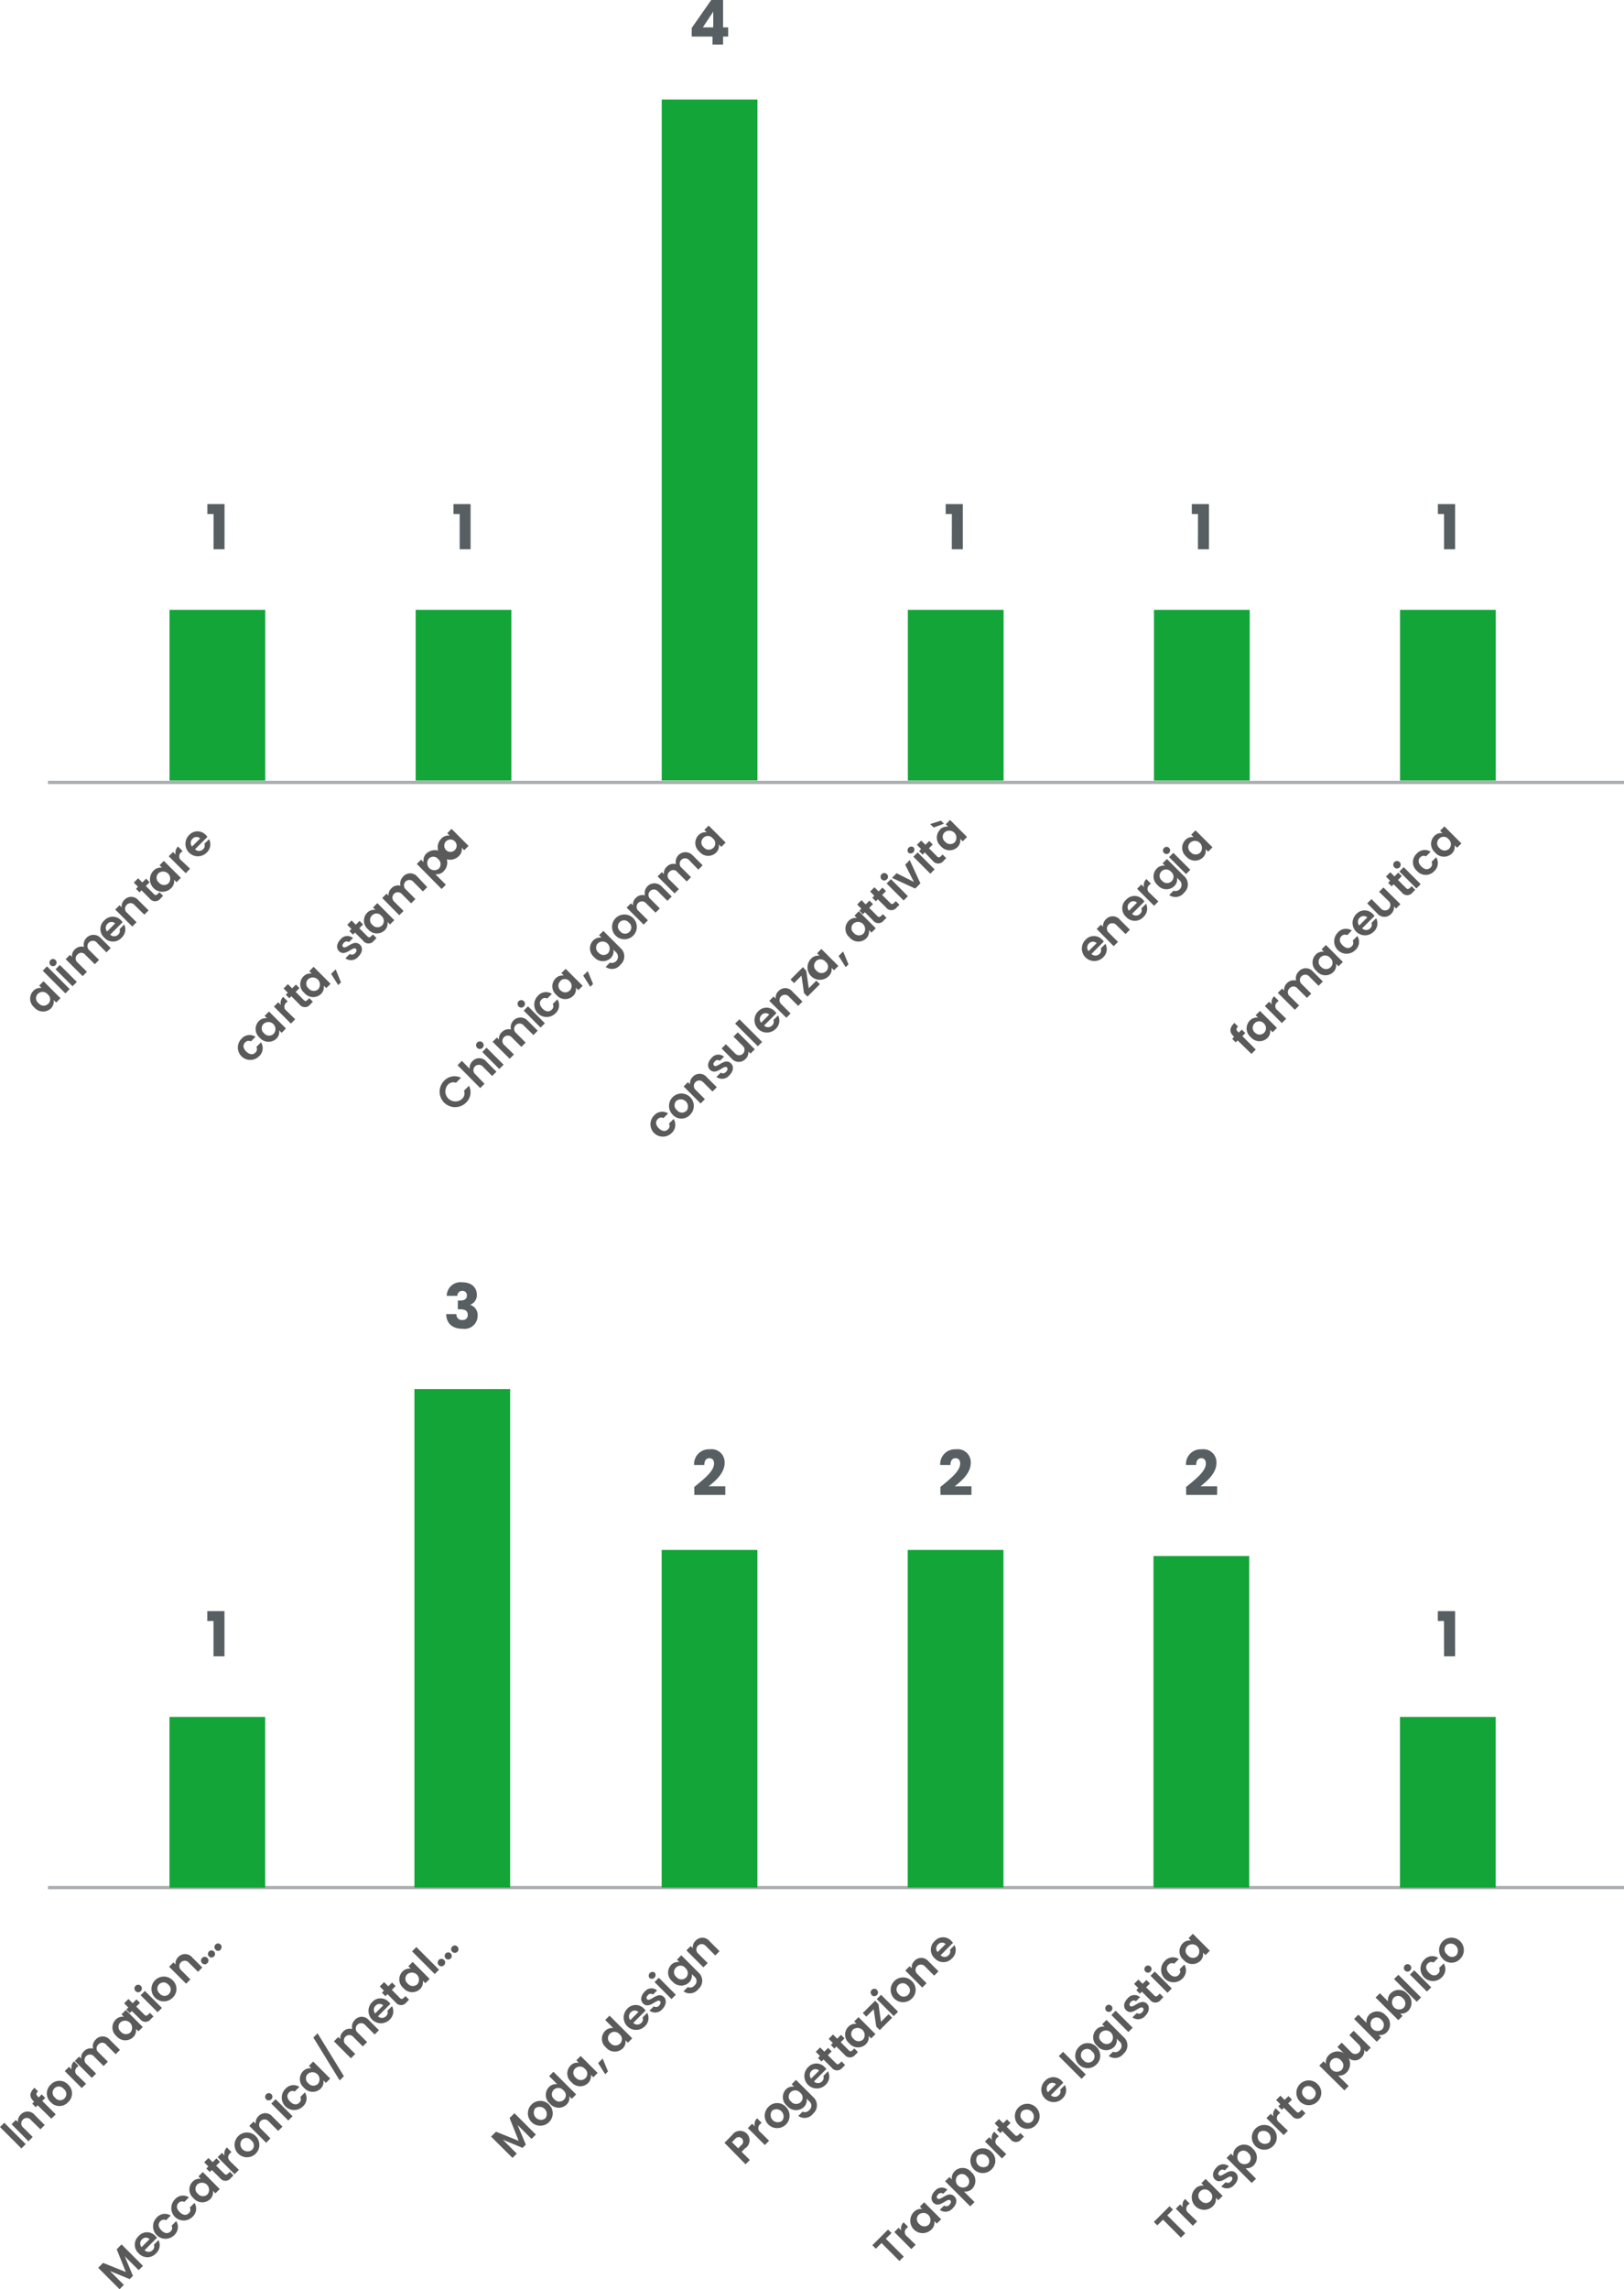 <svg xmlns="http://www.w3.org/2000/svg" viewBox="0 0 262.28 369.64"><defs><style>.cls-1{fill:#5a5a5a;}.cls-2{fill:#575f62;}.cls-3{fill:none;stroke:#575f62;stroke-miterlimit:10;stroke-width:0.52px;opacity:0.5;}.cls-4{fill:#13a538;}</style></defs><g id="Livello_2" data-name="Livello 2"><g id="Icons"><path class="cls-1" d="M5.38,160a1.52,1.52,0,0,1,1.34-.47l-.39-.39.7-.7,2.74,2.74-.7.7-.4-.4a1.56,1.56,0,0,1-.46,1.36,1.85,1.85,0,0,1-2.68-.18A1.81,1.81,0,0,1,5.38,160Zm.78.43A1,1,0,0,0,6.24,162a1.05,1.05,0,0,0,1.54.09,1,1,0,0,0-.08-1.53A1.05,1.05,0,0,0,6.16,160.44Z"/><path class="cls-1" d="M6.9,156.74l.69-.7,3.66,3.67-.69.69Z"/><path class="cls-1" d="M8.16,155.85a.6.6,0,0,1,0-.84.58.58,0,1,1,0,.84Zm.81.66.69-.7,2.75,2.75-.7.69Z"/><path class="cls-1" d="M15.68,152.25a.87.87,0,1,0-1.22,1.22L16,155l-.69.69-1.52-1.51a.82.82,0,0,0-1.27-.06.84.84,0,0,0,0,1.29l1.52,1.51-.69.7-2.75-2.75.7-.69.33.33a1.4,1.4,0,0,1,.43-1.18,1.52,1.52,0,0,1,1.5-.44,1.58,1.58,0,0,1,2.71-1.42l1.61,1.61-.69.7Z"/><path class="cls-1" d="M19.64,151.41a1.87,1.87,0,0,1-2.79,0,1.85,1.85,0,0,1,0-2.79,1.83,1.83,0,0,1,2.71,0,3.36,3.36,0,0,1,.24.29l-2,2a.9.9,0,0,0,1.29,0,.8.8,0,0,0,.22-.88l.75-.75A1.81,1.81,0,0,1,19.64,151.41Zm-2.34-1,1.3-1.31a.86.86,0,0,0-1.24.07A.89.89,0,0,0,17.3,150.41Z"/><path class="cls-1" d="M21.76,146.17a.84.84,0,0,0-1.29-.07.85.85,0,0,0,.06,1.3l1.52,1.51-.69.7-2.75-2.75.7-.69.34.34a1.43,1.43,0,0,1,.44-1.21,1.49,1.49,0,0,1,2.27.08L24,147l-.69.69Z"/><path class="cls-1" d="M22.85,143.76l-.32.33-.57-.57.33-.33-.68-.68.7-.7.67.68.62-.61.57.57-.62.61,1.33,1.33c.18.18.34.19.56,0l.32-.32.58.58-.43.44a1.08,1.08,0,0,1-1.73,0Z"/><path class="cls-1" d="M24.81,140.57a1.57,1.57,0,0,1,1.35-.47l-.39-.39.69-.7,2.75,2.74-.7.7-.4-.4a1.54,1.54,0,0,1-.47,1.36,2,2,0,0,1-2.83-2.84Zm.79.43a1,1,0,0,0,.08,1.52,1.06,1.06,0,0,0,1.54.1A1.15,1.15,0,0,0,25.6,141Z"/><path class="cls-1" d="M30.69,140.27,30,141l-2.75-2.74.7-.69.42.42a1.36,1.36,0,0,1,.38-1.3l.73.72-.18.19a.81.81,0,0,0,0,1.35Z"/><path class="cls-1" d="M33.37,137.68a2,2,0,0,1-2.83-2.84,1.82,1.82,0,0,1,2.71,0,2.37,2.37,0,0,1,.25.29l-2,2a.92.92,0,0,0,1.3,0,.8.8,0,0,0,.21-.88l.75-.75A1.8,1.8,0,0,1,33.37,137.68Zm-2.34-1,1.3-1.3a.87.87,0,0,0-1.24.06A.91.91,0,0,0,31,136.67Z"/><path class="cls-1" d="M39,167.73a1.73,1.73,0,0,1,2.26-.32l-.74.75a.76.76,0,0,0-.94.17c-.38.38-.35.93.19,1.46s1.08.57,1.46.18a.73.73,0,0,0,.18-.92l.74-.75a1.75,1.75,0,0,1-.32,2.26A2,2,0,0,1,39,167.73Z"/><path class="cls-1" d="M41.79,164.89a1.52,1.52,0,0,1,1.34-.47l-.39-.39.7-.7,2.74,2.74-.69.7-.41-.4a1.51,1.51,0,0,1-.46,1.36,1.85,1.85,0,0,1-2.68-.18A1.82,1.82,0,0,1,41.79,164.89Zm.79.43a1,1,0,0,0,.07,1.52,1.05,1.05,0,0,0,1.54.09,1.14,1.14,0,0,0-1.61-1.61Z"/><path class="cls-1" d="M47.67,164.58l-.69.7-2.74-2.75.69-.69.43.43a1.34,1.34,0,0,1,.37-1.31l.73.73-.18.18a.82.82,0,0,0,0,1.35Z"/><path class="cls-1" d="M47.05,160.86l-.33.33-.57-.57.33-.33-.68-.68.7-.7.68.68.61-.61.57.57-.61.61,1.32,1.33c.19.18.34.19.56,0l.32-.32.58.58-.43.44a1.08,1.08,0,0,1-1.73,0Z"/><path class="cls-1" d="M49,157.67a1.55,1.55,0,0,1,1.34-.47l-.39-.39.7-.7,2.74,2.75-.7.69-.4-.4a1.53,1.53,0,0,1-.46,1.36,1.85,1.85,0,0,1-2.68-.18A1.81,1.81,0,0,1,49,157.67Zm.78.43a1,1,0,0,0,.08,1.52,1.06,1.06,0,0,0,1.54.1,1.15,1.15,0,0,0-1.62-1.62Z"/><path class="cls-1" d="M53.48,157.25l.73-.73.86,2.09-.45.45Z"/><path class="cls-1" d="M57.89,154.45a1.53,1.53,0,0,1-2.11.29l.7-.7a.64.64,0,0,0,.86-.13c.28-.27.3-.54.14-.7-.49-.49-1.73,1.37-2.73.37-.46-.46-.42-1.23.26-1.91a1.39,1.39,0,0,1,2-.2l-.66.66a.59.59,0,0,0-.82.11c-.26.26-.29.49-.13.65.5.5,1.71-1.33,2.74-.34C58.62,153,58.56,153.78,57.89,154.45Z"/><path class="cls-1" d="M57.33,150.58l-.33.33-.57-.57.33-.33-.68-.68.7-.7.68.68.61-.61.57.57-.61.61,1.32,1.33c.19.18.34.19.56,0l.32-.32.58.58-.43.44a1.08,1.08,0,0,1-1.73,0Z"/><path class="cls-1" d="M59.29,147.39a1.55,1.55,0,0,1,1.34-.47l-.39-.39.7-.7,2.74,2.75-.7.69-.4-.4a1.53,1.53,0,0,1-.46,1.36,1.85,1.85,0,0,1-2.68-.18A1.81,1.81,0,0,1,59.29,147.39Zm.79.43a1,1,0,0,0,.07,1.52,1.06,1.06,0,0,0,1.54.1,1.05,1.05,0,0,0-.08-1.54A1,1,0,0,0,60.08,147.82Z"/><path class="cls-1" d="M66.8,142.43a.87.87,0,1,0-1.22,1.22l1.51,1.52-.69.69-1.52-1.52a.87.87,0,1,0-1.23,1.23l1.52,1.52-.69.69L61.73,145l.7-.7.33.33a1.38,1.38,0,0,1,.43-1.17,1.46,1.46,0,0,1,1.49-.44,1.56,1.56,0,0,1,.42-1.47,1.51,1.51,0,0,1,2.3,0L69,143.25l-.7.69Z"/><path class="cls-1" d="M68.82,137.86a2,2,0,0,1,2.83,2.83,1.57,1.57,0,0,1-1.34.47l1.7,1.7-.69.69-4-4.05.69-.69.4.4A1.56,1.56,0,0,1,68.82,137.86Zm.43.79a1.15,1.15,0,0,0,1.61,1.62,1.06,1.06,0,0,0-.09-1.55A1,1,0,0,0,69.25,138.65Z"/><path class="cls-1" d="M71.28,135.4a1.55,1.55,0,0,1,1.34-.47l-.39-.39.7-.7,2.74,2.75-.7.7-.4-.41a1.53,1.53,0,0,1-.47,1.36,2,2,0,0,1-2.82-2.84Zm.78.43a1,1,0,0,0,.08,1.52,1,1,0,1,0-.08-1.52Z"/><path class="cls-1" d="M71.7,174.54a2.32,2.32,0,0,1,2.75-.51l-.8.8a1.22,1.22,0,0,0-1.33.34,1.62,1.62,0,0,0,2.29,2.28,1.21,1.21,0,0,0,.33-1.33l.8-.8a2.31,2.31,0,0,1-.5,2.75,2.5,2.5,0,0,1-3.54-3.53Z"/><path class="cls-1" d="M73.9,172l.69-.7,1.26,1.27a1.54,1.54,0,0,1,.47-1.24,1.49,1.49,0,0,1,2.25.11l1.61,1.61-.7.69L78,172.25a.87.87,0,1,0-1.23,1.22L78.25,175l-.69.69Z"/><path class="cls-1" d="M77.08,169.21a.61.61,0,1,1,.84,0A.6.6,0,0,1,77.08,169.21Zm.81.66.69-.7,2.75,2.75-.7.69Z"/><path class="cls-1" d="M84.6,165.61a.87.87,0,1,0-1.22,1.22l1.51,1.52-.69.69-1.52-1.51a.87.87,0,1,0-1.22,1.23L83,170.27l-.69.69-2.75-2.74.7-.69.33.33a1.38,1.38,0,0,1,.44-1.18,1.5,1.5,0,0,1,1.49-.44,1.58,1.58,0,0,1,2.71-1.42l1.61,1.61-.69.7Z"/><path class="cls-1" d="M83.77,162.52a.6.6,0,1,1,.83,0A.57.57,0,0,1,83.77,162.52Zm.81.66.69-.69L88,165.23l-.7.69Z"/><path class="cls-1" d="M86.87,160.8a1.73,1.73,0,0,1,2.26-.32l-.75.75a.75.75,0,0,0-.93.17c-.39.38-.35.93.18,1.47s1.08.56,1.47.17a.72.72,0,0,0,.17-.92l.75-.75a1.76,1.76,0,0,1-.32,2.26,2,2,0,0,1-2.83-2.83Z"/><path class="cls-1" d="M89.71,158a1.53,1.53,0,0,1,1.34-.48l-.39-.39.7-.69,2.74,2.74-.69.7-.41-.4a1.48,1.48,0,0,1-.46,1.35,1.84,1.84,0,0,1-2.68-.18A1.81,1.81,0,0,1,89.71,158Zm.79.43a1,1,0,0,0,.07,1.52A1,1,0,1,0,92,158.46,1,1,0,0,0,90.5,158.39Z"/><path class="cls-1" d="M94.19,157.53l.73-.73.86,2.09-.45.45Z"/><path class="cls-1" d="M95.79,151.87a1.56,1.56,0,0,1,1.35-.47l-.39-.39.69-.7,2.77,2.77a1.77,1.77,0,0,1,0,2.68,1.72,1.72,0,0,1-2.39.37l.68-.69a1,1,0,0,0,1-1.67l-.43-.42a1.53,1.53,0,0,1-.45,1.36,1.85,1.85,0,0,1-2.68-.18A1.82,1.82,0,0,1,95.79,151.87Zm.79.43a1,1,0,0,0,.08,1.52,1.06,1.06,0,0,0,1.54.1,1.15,1.15,0,0,0-1.62-1.62Z"/><path class="cls-1" d="M102.25,151.09a2,2,0,1,1,0-2.85A2,2,0,0,1,102.25,151.09Zm-.61-.61a1,1,0,0,0-.09-1.53,1,1,0,1,0-1.41,1.41A1,1,0,0,0,101.64,150.48Z"/><path class="cls-1" d="M106.27,143.94a.87.87,0,1,0-1.22,1.23l1.51,1.51-.69.69-1.52-1.51a.87.87,0,1,0-1.22,1.23l1.51,1.51-.69.69-2.75-2.74.7-.69.33.33a1.38,1.38,0,0,1,.44-1.18,1.5,1.5,0,0,1,1.49-.44,1.58,1.58,0,0,1,2.71-1.42l1.61,1.61-.69.7Z"/><path class="cls-1" d="M111.31,138.9a.87.87,0,1,0-1.22,1.23l1.51,1.51-.69.69-1.52-1.51a.82.82,0,0,0-1.27-.06.84.84,0,0,0,0,1.29l1.52,1.51-.69.7-2.75-2.75.7-.69.33.33a1.4,1.4,0,0,1,.43-1.18,1.52,1.52,0,0,1,1.5-.44,1.58,1.58,0,0,1,2.71-1.41l1.61,1.6-.7.7Z"/><path class="cls-1" d="M112.8,134.87a1.53,1.53,0,0,1,1.34-.48l-.39-.39.7-.69,2.74,2.74-.69.7-.4-.4a1.52,1.52,0,0,1-.47,1.35,1.83,1.83,0,0,1-2.67-.18A1.8,1.8,0,0,1,112.8,134.87Zm.79.43a1,1,0,0,0,.07,1.52,1.06,1.06,0,0,0,1.54.09,1,1,0,0,0-.08-1.53A1,1,0,0,0,113.59,135.3Z"/><path class="cls-1" d="M105.64,180.11a1.74,1.74,0,0,1,2.26-.32l-.75.75a.76.76,0,0,0-.93.17c-.39.39-.35.94.18,1.47s1.08.56,1.47.18a.73.73,0,0,0,.17-.93l.75-.75a1.78,1.78,0,0,1-.32,2.27,2,2,0,0,1-2.83-2.84Z"/><path class="cls-1" d="M111.45,180a1.89,1.89,0,0,1-2.8,0,2,2,0,1,1,2.8,0Zm-.6-.6a1.16,1.16,0,0,0-1.62-1.64,1,1,0,0,0,.12,1.51A1,1,0,0,0,110.85,179.36Z"/><path class="cls-1" d="M113.56,174.74a.87.87,0,1,0-1.23,1.23l1.51,1.51-.69.7-2.74-2.75.69-.69.34.34a1.47,1.47,0,0,1,.45-1.21,1.49,1.49,0,0,1,2.27.08l1.61,1.61-.7.69Z"/><path class="cls-1" d="M117.81,173.61a1.52,1.52,0,0,1-2.11.28l.7-.69a.65.65,0,0,0,.86-.13c.27-.28.3-.55.14-.71-.49-.49-1.73,1.38-2.74.37-.45-.45-.41-1.23.27-1.91a1.39,1.39,0,0,1,2-.19l-.67.66a.57.57,0,0,0-.81.1c-.26.26-.29.5-.13.66.5.5,1.71-1.34,2.73-.35C118.53,172.17,118.48,172.94,117.81,173.61Z"/><path class="cls-1" d="M121.9,169.43l-.7.7-.35-.35a1.43,1.43,0,0,1-.43,1.2,1.5,1.5,0,0,1-2.27-.07l-1.61-1.61.69-.69,1.51,1.51a.87.87,0,1,0,1.23-1.23l-1.51-1.51.7-.69Z"/><path class="cls-1" d="M118.72,165.28l.7-.7,3.66,3.67-.69.69Z"/><path class="cls-1" d="M125.27,166.14a2,2,0,0,1-2.83-2.83,1.82,1.82,0,0,1,2.71,0,2.26,2.26,0,0,1,.25.28l-2,2a.9.9,0,0,0,1.29,0,.78.78,0,0,0,.22-.88l.75-.75A1.8,1.8,0,0,1,125.27,166.14Zm-2.34-1,1.3-1.31a.86.86,0,0,0-1.24.07A.91.91,0,0,0,122.93,165.14Z"/><path class="cls-1" d="M127.39,160.9a.87.87,0,1,0-1.23,1.23l1.52,1.52-.69.69-2.75-2.74.7-.69.34.34a1.43,1.43,0,0,1,.44-1.21,1.49,1.49,0,0,1,2.27.08l1.61,1.61-.69.69Z"/><path class="cls-1" d="M130.21,156.75l.41,2.82,1.22-1.22.57.57-2,2-.56-.56-.41-2.82-1.2,1.2-.57-.57,2-2Z"/><path class="cls-1" d="M131,154.79a1.53,1.53,0,0,1,1.35-.47l-.39-.39.69-.7,2.75,2.74-.7.7-.4-.4a1.52,1.52,0,0,1-.47,1.35,2,2,0,0,1-2.83-2.83Zm.79.43a1,1,0,0,0,.08,1.52,1.06,1.06,0,0,0,1.54.09,1,1,0,0,0-.08-1.53A1.05,1.05,0,0,0,131.75,155.22Z"/><path class="cls-1" d="M135.44,154.36l.73-.73.86,2.09-.45.45Z"/><path class="cls-1" d="M137.05,148.7a1.55,1.55,0,0,1,1.34-.47l-.39-.39.7-.7,2.74,2.75-.7.7-.4-.41a1.55,1.55,0,0,1-.46,1.36,1.84,1.84,0,0,1-2.68-.18A1.81,1.81,0,0,1,137.05,148.7Zm.78.43a1,1,0,0,0,.08,1.53,1.07,1.07,0,0,0,1.54.09,1.15,1.15,0,0,0-1.62-1.62Z"/><path class="cls-1" d="M139.68,147.3l-.33.33-.57-.57.33-.33-.68-.68.7-.7.68.68.61-.61.57.57-.61.61,1.33,1.33c.18.18.33.19.55,0l.32-.32.59.58-.44.44a1.08,1.08,0,0,1-1.73,0Z"/><path class="cls-1" d="M141.77,145.21l-.32.32-.57-.57.32-.32-.67-.68.69-.7.68.68.62-.62.57.57-.62.62,1.33,1.32c.18.19.34.19.55,0l.33-.32.58.59-.44.43a1.07,1.07,0,0,1-1.72,0Z"/><path class="cls-1" d="M142.39,142a.6.6,0,0,1,.85-.85.58.58,0,0,1,0,.83A.59.59,0,0,1,142.39,142Zm.8.66.7-.7,2.74,2.75-.69.69Z"/><path class="cls-1" d="M144.8,141l2.8,1.41-1.41-2.79.73-.74,1.73,3.76-.84.84-3.75-1.73Z"/><path class="cls-1" d="M146.7,137.68a.61.61,0,0,1,.85-.86.61.61,0,0,1-.85.86Zm.81.65.69-.69,2.74,2.74-.69.7Z"/><path class="cls-1" d="M149.34,137.64,149,138l-.57-.57.33-.33-.68-.68.7-.69.68.68.61-.62.57.57-.61.61,1.32,1.33c.19.18.34.19.56,0l.32-.32.58.58-.43.44a1.08,1.08,0,0,1-1.73,0Z"/><path class="cls-1" d="M150.23,133.06l1.73-.55.49.49-1.66.62Zm1.56.9a1.55,1.55,0,0,1,1.34-.47l-.39-.39.7-.7,2.74,2.75-.7.7-.4-.41a1.55,1.55,0,0,1-.46,1.36,1.84,1.84,0,0,1-2.68-.18A1.81,1.81,0,0,1,151.79,134Zm.78.43a1,1,0,0,0,.08,1.53,1.07,1.07,0,0,0,1.54.09,1.15,1.15,0,0,0-1.62-1.62Z"/><path class="cls-1" d="M178.15,154.59a2,2,0,0,1-2.84-2.84,1.82,1.82,0,0,1,2.71,0,2.18,2.18,0,0,1,.25.28l-2,2a.92.92,0,0,0,1.3,0,.81.81,0,0,0,.21-.89l.75-.74A1.81,1.81,0,0,1,178.15,154.59Zm-2.35-1,1.31-1.3a.88.88,0,0,0-1.25.06A.91.91,0,0,0,175.8,153.58Z"/><path class="cls-1" d="M180.27,149.34a.87.87,0,1,0-1.23,1.23l1.52,1.52-.7.69L177.12,150l.69-.7.34.34a1.46,1.46,0,0,1,.45-1.2,1.5,1.5,0,0,1,2.27.07l1.61,1.61-.7.7Z"/><path class="cls-1" d="M184.67,148.06a1.87,1.87,0,0,1-2.79,0,1.85,1.85,0,0,1,0-2.79,1.83,1.83,0,0,1,2.71,0,3.36,3.36,0,0,1,.24.29l-2,2a.9.9,0,0,0,1.29,0,.8.8,0,0,0,.22-.88l.75-.75A1.81,1.81,0,0,1,184.67,148.06Zm-2.34-1,1.3-1.31a.86.86,0,0,0-1.24.07A.9.9,0,0,0,182.33,147.06Z"/><path class="cls-1" d="M187.08,145.56l-.69.7-2.75-2.75.7-.69.42.43a1.35,1.35,0,0,1,.38-1.31l.73.73-.19.18a.82.82,0,0,0,0,1.35Z"/><path class="cls-1" d="M186.81,140.26a1.5,1.5,0,0,1,1.34-.47l-.39-.39.7-.7,2.76,2.76a1.77,1.77,0,0,1,0,2.69,1.73,1.73,0,0,1-2.39.37l.69-.69a1,1,0,0,0,1-1.67l-.43-.42a1.5,1.5,0,0,1-.45,1.35,1.84,1.84,0,0,1-2.68-.17A1.81,1.81,0,0,1,186.81,140.26Zm.78.43a1,1,0,0,0,.08,1.52,1.05,1.05,0,0,0,1.54.09,1,1,0,0,0-.08-1.53A1.05,1.05,0,0,0,187.59,140.69Z"/><path class="cls-1" d="M188,137.74a.57.57,0,0,1,0-.83.57.57,0,1,1,.81.81A.57.57,0,0,1,188,137.74Zm.81.66.69-.69,2.74,2.74-.69.69Z"/><path class="cls-1" d="M191.43,135.64a1.52,1.52,0,0,1,1.34-.47l-.39-.4.7-.69,2.74,2.74-.7.7-.4-.4a1.51,1.51,0,0,1-.46,1.35,1.85,1.85,0,0,1-2.68-.17A1.82,1.82,0,0,1,191.43,135.64Zm.79.43a1,1,0,0,0,.07,1.52,1.06,1.06,0,0,0,1.54.09,1.14,1.14,0,0,0-1.61-1.61Z"/><path class="cls-1" d="M199.88,168l-.31.31-.57-.57.31-.31-.13-.14c-.68-.67-.61-1.37.18-2.12l.59.59c-.35.32-.35.55,0,.85l.12.12.48-.48.57.57-.48.48,2.17,2.17-.7.7Z"/><path class="cls-1" d="M201.84,164.8a1.53,1.53,0,0,1,1.34-.48l-.39-.39.7-.69,2.74,2.74-.7.7-.4-.4a1.51,1.51,0,0,1-.46,1.35,1.85,1.85,0,0,1-2.68-.17A1.82,1.82,0,0,1,201.84,164.8Zm.79.43a1,1,0,0,0,.07,1.52,1,1,0,1,0,1.46-1.45A1,1,0,0,0,202.63,165.23Z"/><path class="cls-1" d="M207.72,164.5l-.7.69-2.74-2.74.69-.7.43.43a1.34,1.34,0,0,1,.37-1.31l.73.73-.18.18a.82.82,0,0,0,0,1.35Z"/><path class="cls-1" d="M211.48,157.7a.87.87,0,1,0-1.23,1.22l1.52,1.52-.69.69-1.52-1.51a.82.82,0,0,0-1.27-.06.84.84,0,0,0,0,1.29l1.52,1.51-.69.69-2.75-2.74.7-.69.33.33a1.4,1.4,0,0,1,.43-1.18,1.51,1.51,0,0,1,1.49-.44,1.54,1.54,0,0,1,.42-1.46,1.52,1.52,0,0,1,2.3,0l1.61,1.61-.7.7Z"/><path class="cls-1" d="M212.49,154.15a1.52,1.52,0,0,1,1.34-.47l-.39-.39.7-.7,2.74,2.74-.7.7-.4-.4a1.54,1.54,0,0,1-.47,1.36,1.84,1.84,0,0,1-2.67-.18A1.81,1.81,0,0,1,212.49,154.15Zm.78.43a1,1,0,0,0,.08,1.52,1.06,1.06,0,0,0,1.54.09,1,1,0,0,0-.08-1.53A1.05,1.05,0,0,0,213.27,154.58Z"/><path class="cls-1" d="M216.06,150.58a1.73,1.73,0,0,1,2.26-.33l-.74.75a.78.78,0,0,0-.94.17c-.38.39-.35.94.19,1.47s1.08.57,1.46.18a.75.75,0,0,0,.18-.93l.74-.75a1.77,1.77,0,0,1-.32,2.27,2,2,0,0,1-2.83-2.83Z"/><path class="cls-1" d="M221.86,150.44a2,2,0,0,1-2.83-2.83,1.81,1.81,0,0,1,2.71,0,2.37,2.37,0,0,1,.25.29l-2,2a.9.9,0,0,0,1.29,0,.8.8,0,0,0,.22-.88l.75-.75A1.8,1.8,0,0,1,221.86,150.44Zm-2.34-1,1.3-1.3a.87.87,0,0,0-1.24.06A.91.91,0,0,0,219.52,149.43Z"/><path class="cls-1" d="M226.17,146l-.7.7-.35-.35a1.43,1.43,0,0,1-.43,1.2,1.49,1.49,0,0,1-2.27-.07l-1.61-1.61.69-.69,1.51,1.51a.87.87,0,1,0,1.23-1.22L222.73,144l.7-.7Z"/><path class="cls-1" d="M225.08,142.79l-.33.32-.57-.57.33-.32-.68-.68.7-.7.68.68.61-.62.57.57-.61.62,1.32,1.32c.19.19.34.19.56,0l.32-.32.58.59-.43.43a1.08,1.08,0,0,1-1.73,0Z"/><path class="cls-1" d="M225.2,140.06a.6.6,0,1,1,.83,0A.58.58,0,0,1,225.2,140.06Zm.81.66.69-.7,2.74,2.75-.69.69Z"/><path class="cls-1" d="M228.79,137.85a1.73,1.73,0,0,1,2.26-.32l-.75.75a.76.76,0,0,0-.93.16c-.39.39-.35.94.18,1.47s1.08.57,1.47.18a.72.72,0,0,0,.17-.92l.75-.75a1.76,1.76,0,0,1-.32,2.26,1.87,1.87,0,0,1-2.78-.06A1.85,1.85,0,0,1,228.79,137.85Z"/><path class="cls-1" d="M231.63,135a1.55,1.55,0,0,1,1.34-.47l-.39-.39.7-.7,2.74,2.75-.69.69-.41-.4a1.5,1.5,0,0,1-.46,1.36,1.85,1.85,0,0,1-2.68-.18A1.82,1.82,0,0,1,231.63,135Zm.79.43a1,1,0,0,0,.07,1.52,1.06,1.06,0,0,0,1.54.1,1.05,1.05,0,0,0-.08-1.54A1,1,0,0,0,232.42,135.43Z"/><path class="cls-1" d="M0,343.45l.69-.69,3.46,3.45-.69.7Z"/><path class="cls-1" d="M5,342.32a.84.84,0,0,0-1.29-.07.84.84,0,0,0,.06,1.3l1.51,1.51-.69.69L1.87,343l.69-.69.34.34a1.47,1.47,0,0,1,.45-1.21,1.49,1.49,0,0,1,2.27.08l1.6,1.61-.69.69Z"/><path class="cls-1" d="M6.08,339.94l-.31.31-.57-.57.31-.31-.14-.14c-.67-.67-.6-1.37.19-2.12l.58.58c-.34.33-.35.55,0,.86l.11.12.48-.49.57.57-.48.48L9,341.41l-.71.7Z"/><path class="cls-1" d="M11,339.44a1.9,1.9,0,0,1-2.81,0,1.92,1.92,0,0,1,0-2.83,1.91,1.91,0,0,1,2.82,0A1.92,1.92,0,0,1,11,339.44Zm-.6-.6a1,1,0,0,0-.1-1.53,1,1,0,0,0-1.52-.1,1,1,0,0,0,.12,1.5A1,1,0,0,0,10.41,338.84Z"/><path class="cls-1" d="M13.9,336.47l-.7.69-2.74-2.74.69-.69.43.42a1.35,1.35,0,0,1,.37-1.31l.73.73-.18.18a.82.82,0,0,0,0,1.35Z"/><path class="cls-1" d="M17.17,330.17a.82.82,0,0,0-1.27-.06.83.83,0,0,0,0,1.28l1.52,1.51-.69.7-1.52-1.52A.87.87,0,1,0,14,333.31l1.52,1.52-.69.69-2.75-2.74.7-.7.33.33a1.38,1.38,0,0,1,.43-1.17,1.49,1.49,0,0,1,1.49-.45,1.54,1.54,0,0,1,.42-1.46,1.51,1.51,0,0,1,2.3.05L19.38,331l-.7.69Z"/><path class="cls-1" d="M18.67,326.12a1.55,1.55,0,0,1,1.34-.47l-.39-.39.7-.7,2.74,2.75-.7.69-.4-.4a1.54,1.54,0,0,1-.47,1.36,1.84,1.84,0,0,1-2.67-.18A1.81,1.81,0,0,1,18.67,326.12Zm.78.43a1,1,0,0,0,.08,1.52,1.06,1.06,0,0,0,1.54.1,1.15,1.15,0,0,0-1.62-1.62Z"/><path class="cls-1" d="M21.29,324.72l-.32.33-.57-.57.32-.33-.67-.68.69-.69.68.68.62-.62.57.57L22,324l1.33,1.33c.18.18.34.19.55,0l.33-.32.58.58-.44.44a1.07,1.07,0,0,1-1.72,0Z"/><path class="cls-1" d="M21.9,321.51a.6.6,0,1,1,.83,0A.57.57,0,0,1,21.9,321.51Zm.81.66.69-.69,2.75,2.74-.7.69Z"/><path class="cls-1" d="M27.87,322.58a2,2,0,1,1,0-2.84A1.92,1.92,0,0,1,27.87,322.58Zm-.61-.6a1,1,0,0,0-.09-1.53,1,1,0,1,0-1.41,1.41A1,1,0,0,0,27.26,322Z"/><path class="cls-1" d="M30.46,316.87a.87.87,0,1,0-1.23,1.23l1.52,1.52-.69.69-2.75-2.74.7-.7.34.34a1.45,1.45,0,0,1,.44-1.21,1.51,1.51,0,0,1,2.27.08l1.61,1.61-.69.7Z"/><path class="cls-1" d="M33.48,317a.58.58,0,0,1-.84,0,.6.6,0,0,1,.85-.85A.58.58,0,0,1,33.48,317Zm1.08-1.09a.57.57,0,1,1-.81-.81.57.57,0,1,1,.81.81Zm1.09-1.09a.57.57,0,0,1-.84,0,.59.59,0,0,1,0-.84.57.57,0,1,1,.81.81Z"/><path class="cls-1" d="M15.86,366.18l.79-.79,3.67,1.47-1.47-3.67.78-.78,3.46,3.46-.7.69-2.25-2.25,1.33,3.18-.53.52-3.18-1.31L20,368.94l-.69.7Z"/><path class="cls-1" d="M25.2,363.85a1.89,1.89,0,0,1-2.8,0,1.87,1.87,0,0,1,0-2.8,1.81,1.81,0,0,1,2.7,0,1.74,1.74,0,0,1,.25.29l-2,2a.91.91,0,0,0,1.29,0,.81.81,0,0,0,.22-.89l.74-.74A1.8,1.8,0,0,1,25.2,363.85Zm-2.34-1,1.3-1.3a.86.86,0,0,0-1.24.06A.89.89,0,0,0,22.86,362.84Z"/><path class="cls-1" d="M25.31,358.07a1.74,1.74,0,0,1,2.26-.32l-.75.75a.76.76,0,0,0-.93.17c-.39.38-.35.93.18,1.47s1.08.56,1.47.18a.73.73,0,0,0,.17-.93l.75-.75a1.78,1.78,0,0,1-.32,2.27,2,2,0,0,1-2.83-2.84Z"/><path class="cls-1" d="M28.25,355.13a1.71,1.71,0,0,1,2.26-.32l-.74.74a.79.79,0,0,0-.94.17c-.38.39-.35.94.19,1.47s1.08.57,1.46.18a.74.74,0,0,0,.18-.92l.75-.75a1.77,1.77,0,0,1-.33,2.26,2,2,0,0,1-2.83-2.83Z"/><path class="cls-1" d="M31.1,352.28a1.55,1.55,0,0,1,1.34-.47l-.39-.39.7-.7,2.74,2.75-.7.69-.4-.4a1.54,1.54,0,0,1-.47,1.36,1.84,1.84,0,0,1-2.67-.18A1.81,1.81,0,0,1,31.1,352.28Zm.78.43a1,1,0,0,0,.08,1.52,1.06,1.06,0,0,0,1.54.1,1.15,1.15,0,0,0-1.62-1.62Z"/><path class="cls-1" d="M34.21,350.39l-.32.33-.57-.57.33-.33-.68-.68.7-.69.67.67.62-.61.57.57-.62.61L36.24,351c.18.18.34.19.55,0l.33-.32.58.58-.43.44a1.08,1.08,0,0,1-1.73,0Z"/><path class="cls-1" d="M38.58,350.37l-.69.7-2.74-2.75.69-.69.42.43a1.37,1.37,0,0,1,.38-1.31l.73.73-.18.18c-.42.41-.5.82,0,1.35Z"/><path class="cls-1" d="M41.29,347.76a2,2,0,1,1,0-2.85A2,2,0,0,1,41.29,347.76Zm-.61-.6a1,1,0,0,0-.09-1.54,1,1,0,0,0-1.52-.1,1.16,1.16,0,0,0,1.61,1.64Z"/><path class="cls-1" d="M43.39,342.54a.87.87,0,1,0-1.23,1.22l1.51,1.52L43,346l-2.74-2.74.69-.69.34.34a1.47,1.47,0,0,1,.45-1.21,1.49,1.49,0,0,1,2.27.08l1.61,1.61-.7.69Z"/><path class="cls-1" d="M43,339a.6.6,0,0,1,0-.84.58.58,0,1,1,.82.82A.6.6,0,0,1,43,339Zm.81.66.7-.7,2.74,2.75-.69.69Z"/><path class="cls-1" d="M46.09,337.29a1.73,1.73,0,0,1,2.26-.32l-.75.75a.76.76,0,0,0-.93.16c-.38.39-.35.94.19,1.47s1.08.57,1.46.18a.73.73,0,0,0,.18-.92l.74-.75a1.75,1.75,0,0,1-.32,2.26,2,2,0,0,1-2.83-2.83Z"/><path class="cls-1" d="M48.94,334.44a1.55,1.55,0,0,1,1.34-.47l-.39-.39.69-.7,2.75,2.75-.7.7-.4-.41a1.53,1.53,0,0,1-.47,1.36,1.84,1.84,0,0,1-2.67-.18A1.81,1.81,0,0,1,48.94,334.44Zm.78.43a1,1,0,0,0,.08,1.52,1.06,1.06,0,0,0,1.54.1,1.15,1.15,0,0,0-1.62-1.62Z"/><path class="cls-1" d="M50.61,329l.68-.68,4.25,6.93-.68.68Z"/><path class="cls-1" d="M59,327a.87.87,0,1,0-1.23,1.22l1.52,1.52-.7.69-1.51-1.51a.87.87,0,1,0-1.23,1.22l1.52,1.52-.7.69-2.74-2.74.69-.69.33.33a1.44,1.44,0,0,1,.44-1.18,1.46,1.46,0,0,1,1.49-.44,1.56,1.56,0,0,1,.42-1.47,1.5,1.5,0,0,1,2.29.05l1.61,1.61-.69.69Z"/><path class="cls-1" d="M62.93,326.11a2,2,0,0,1-2.83-2.83,1.82,1.82,0,0,1,2.71,0,2.09,2.09,0,0,1,.24.28l-2,2a.9.9,0,0,0,1.29,0,.8.8,0,0,0,.22-.88l.75-.75A1.81,1.81,0,0,1,62.93,326.11Zm-2.34-1,1.3-1.3a.86.86,0,0,0-1.24.06A.9.9,0,0,0,60.59,325.11Z"/><path class="cls-1" d="M62.58,322l-.33.33-.57-.57.33-.33-.68-.68.7-.7.68.68.61-.61.57.57-.61.61,1.32,1.33c.19.18.34.19.56,0l.32-.32.58.58-.43.44a1.08,1.08,0,0,1-1.73,0Z"/><path class="cls-1" d="M65,318.35a1.55,1.55,0,0,1,1.34-.47l-.39-.39.7-.7,2.74,2.75-.7.69-.4-.4a1.54,1.54,0,0,1-.47,1.36,1.84,1.84,0,0,1-2.67-.18A1.81,1.81,0,0,1,65,318.35Zm.78.43a1,1,0,0,0,.08,1.52,1.06,1.06,0,0,0,1.54.1,1.15,1.15,0,0,0-1.62-1.62Z"/><path class="cls-1" d="M66.55,315.08l.69-.69,3.66,3.66-.69.7Z"/><path class="cls-1" d="M71.71,317.32a.58.58,0,0,1-.84,0,.6.6,0,0,1,.85-.85A.58.58,0,0,1,71.71,317.32Zm1.08-1.09a.57.57,0,1,1-.81-.81.57.57,0,1,1,.81.81Zm1.09-1.08a.58.58,0,0,1-.84,0,.57.57,0,0,1,0-.84.57.57,0,0,1,.82,0A.58.58,0,0,1,73.88,315.15Z"/><path class="cls-1" d="M79.31,345l.79-.79,3.67,1.47L82.3,342l.78-.78,3.46,3.45-.7.7-2.25-2.25,1.33,3.17-.53.53-3.18-1.32,2.25,2.25-.69.69Z"/><path class="cls-1" d="M88.67,342.66a2,2,0,0,1-2.82-2.85,2,2,0,1,1,2.82,2.85Zm-.61-.6a1.16,1.16,0,0,0-1.61-1.64,1.16,1.16,0,0,0,1.61,1.64Z"/><path class="cls-1" d="M88.66,337a1.59,1.59,0,0,1,1.32-.47l-1.3-1.3.7-.7,3.67,3.66-.7.7-.41-.4a1.47,1.47,0,0,1-.45,1.35,1.85,1.85,0,0,1-2.68-.17A1.82,1.82,0,0,1,88.66,337Zm.78.44a1,1,0,0,0,.08,1.52,1.06,1.06,0,0,0,1.54.09,1,1,0,0,0-.08-1.53A1.05,1.05,0,0,0,89.44,337.44Z"/><path class="cls-1" d="M92.13,333.54a1.52,1.52,0,0,1,1.34-.47l-.39-.4.7-.69,2.74,2.74-.7.7-.4-.4a1.54,1.54,0,0,1-.47,1.36,1.84,1.84,0,0,1-2.67-.18A1.81,1.81,0,0,1,92.13,333.54Zm.78.43a1,1,0,0,0,.08,1.52,1.06,1.06,0,0,0,1.54.09,1,1,0,0,0-.08-1.53A1.05,1.05,0,0,0,92.91,334Z"/><path class="cls-1" d="M96.6,333.12l.73-.73.86,2.09-.45.45Z"/><path class="cls-1" d="M97.72,327.94a1.59,1.59,0,0,1,1.32-.47l-1.3-1.3.7-.7,3.67,3.66-.71.71-.4-.41a1.46,1.46,0,0,1-.45,1.35,1.85,1.85,0,0,1-2.68-.17A1.82,1.82,0,0,1,97.72,327.94Zm.78.44a1,1,0,0,0,.08,1.52,1.05,1.05,0,0,0,1.54.09,1,1,0,0,0-.08-1.53A1.05,1.05,0,0,0,98.5,328.38Z"/><path class="cls-1" d="M104.15,327.18a2,2,0,0,1-2.84-2.83,1.83,1.83,0,0,1,2.71,0,2.26,2.26,0,0,1,.25.29l-2,2a.92.92,0,0,0,1.3,0,.79.79,0,0,0,.21-.88l.75-.75A1.81,1.81,0,0,1,104.15,327.18Zm-2.35-1,1.3-1.3a.85.85,0,0,0-1.24.06A.91.91,0,0,0,101.8,326.18Z"/><path class="cls-1" d="M107,324.38a1.53,1.53,0,0,1-2.11.28l.7-.69a.65.65,0,0,0,.86-.13c.27-.28.3-.55.14-.71-.49-.49-1.73,1.38-2.73.37-.46-.46-.42-1.23.26-1.91a1.39,1.39,0,0,1,2-.19l-.66.66a.58.58,0,0,0-.82.1c-.26.26-.29.5-.13.66.5.5,1.71-1.34,2.73-.35C107.67,322.94,107.62,323.71,107,324.38Z"/><path class="cls-1" d="M104.9,319.39a.61.61,0,0,1,.85-.86.61.61,0,0,1-.85.86Zm.81.65.69-.69,2.74,2.74-.69.7Z"/><path class="cls-1" d="M108.38,317.28a1.53,1.53,0,0,1,1.34-.47l-.39-.39.7-.7,2.76,2.77a1.76,1.76,0,0,1,0,2.68,1.73,1.73,0,0,1-2.4.37l.69-.69a.9.9,0,0,0,1.08-.26.91.91,0,0,0,0-1.41l-.43-.42a1.56,1.56,0,0,1-.46,1.36,1.85,1.85,0,0,1-2.68-.18A1.82,1.82,0,0,1,108.38,317.28Zm.79.43a1,1,0,0,0,.07,1.52,1.06,1.06,0,0,0,1.54.1,1.05,1.05,0,0,0-.08-1.54A1,1,0,0,0,109.17,317.71Z"/><path class="cls-1" d="M114,314.23a.87.87,0,1,0-1.22,1.23l1.51,1.52-.69.69-2.74-2.74.69-.7.34.35a1.43,1.43,0,0,1,.45-1.21,1.48,1.48,0,0,1,2.26.08l1.61,1.61-.69.69Z"/><path class="cls-1" d="M120.35,346.87l-.58.58,1.33,1.33-.69.69L117,346l1.27-1.28a1.53,1.53,0,1,1,2.13,2.13Zm-.59-.53a.71.71,0,1,0-1-1l-.55.55,1,1Z"/><path class="cls-1" d="M124.21,345.67l-.69.69-2.74-2.74.69-.7.43.43a1.34,1.34,0,0,1,.37-1.31l.73.73-.18.18a.82.82,0,0,0,0,1.35Z"/><path class="cls-1" d="M126.92,343.05a2,2,0,0,1-2.82-2.85,1.93,1.93,0,0,1,2.83,0A2,2,0,0,1,126.92,343.05Zm-.61-.6a1.16,1.16,0,0,0-1.61-1.64,1.16,1.16,0,0,0,1.61,1.64Z"/><path class="cls-1" d="M126.9,337.4a1.53,1.53,0,0,1,1.35-.47l-.39-.39.69-.7,2.77,2.76a1.78,1.78,0,0,1,0,2.69,1.73,1.73,0,0,1-2.39.37l.68-.69a.93.93,0,0,0,1.09-.26.91.91,0,0,0,0-1.41l-.43-.43a1.52,1.52,0,0,1-.45,1.36,1.85,1.85,0,0,1-2.68-.17A1.82,1.82,0,0,1,126.9,337.4Zm.79.43a1,1,0,0,0,.08,1.52,1.06,1.06,0,0,0,1.54.09,1,1,0,0,0-.08-1.53A1.05,1.05,0,0,0,127.69,337.83Z"/><path class="cls-1" d="M133.33,336.64a2,2,0,0,1-2.83-2.84,1.82,1.82,0,0,1,2.71,0,2.37,2.37,0,0,1,.25.29l-2,2a.91.91,0,0,0,1.29,0,.8.8,0,0,0,.22-.88l.75-.75A1.81,1.81,0,0,1,133.33,336.64Zm-2.34-1,1.3-1.3a.86.86,0,0,0-1.24.06A.91.91,0,0,0,131,335.63Z"/><path class="cls-1" d="M133,332.55l-.32.33-.57-.57.32-.33-.68-.68.7-.7.68.68.62-.61.57.57-.62.61,1.33,1.33c.18.18.34.19.55,0l.33-.32.58.58-.44.43a1.08,1.08,0,0,1-1.73,0Z"/><path class="cls-1" d="M135.08,330.46l-.33.32-.57-.57.33-.33-.68-.67.7-.7.68.68.61-.62.57.57-.61.62,1.32,1.32c.19.19.34.19.56,0l.32-.32.58.59-.43.43a1.08,1.08,0,0,1-1.73,0Z"/><path class="cls-1" d="M137,327.27a1.56,1.56,0,0,1,1.34-.48l-.39-.39.7-.69,2.74,2.74-.7.7-.4-.4a1.52,1.52,0,0,1-.47,1.35,1.84,1.84,0,0,1-2.67-.17A1.81,1.81,0,0,1,137,327.27Zm.78.43a1,1,0,0,0,.08,1.52,1.06,1.06,0,0,0,1.54.09,1.15,1.15,0,0,0-1.62-1.61Z"/><path class="cls-1" d="M141.88,323.63l.4,2.83,1.23-1.23.57.57-2,2-.56-.56-.42-2.81-1.19,1.19-.57-.57,2-2Z"/><path class="cls-1" d="M140.79,322.13a.57.57,0,0,1,0-.83.58.58,0,0,1,.83,0,.6.6,0,0,1-.85.85Zm.81.66.69-.69,2.75,2.74-.7.7Z"/><path class="cls-1" d="M147.25,322.72a2,2,0,1,1,0-2.85A1.93,1.93,0,0,1,147.25,322.72Zm-.6-.61a1,1,0,0,0-.1-1.53,1,1,0,1,0-1.41,1.41A1,1,0,0,0,146.65,322.11Z"/><path class="cls-1" d="M149.36,317.49a.87.87,0,1,0-1.23,1.23l1.51,1.51-.69.7-2.74-2.75.69-.69.34.34a1.47,1.47,0,0,1,.45-1.21,1.5,1.5,0,0,1,2.27.08l1.61,1.61-.7.7Z"/><path class="cls-1" d="M153.76,316.21a1.89,1.89,0,0,1-2.8,0,1.86,1.86,0,0,1,0-2.79,1.8,1.8,0,0,1,2.7,0,2.26,2.26,0,0,1,.25.29l-2,2a.89.89,0,0,0,1.29,0,.8.8,0,0,0,.22-.88l.75-.75A1.81,1.81,0,0,1,153.76,316.21Zm-2.34-1,1.3-1.3a.86.86,0,0,0-1.24.07A.88.88,0,0,0,151.42,315.2Z"/><path class="cls-1" d="M140.89,362.54l2.53-2.53.56.56-.92.92,2.9,2.89-.7.7-2.89-2.9-.92.92Z"/><path class="cls-1" d="M147.88,362.46l-.7.7-2.74-2.75.69-.69.43.43a1.33,1.33,0,0,1,.38-1.31l.72.73-.18.18a.82.82,0,0,0,0,1.35Z"/><path class="cls-1" d="M147.6,357.16a1.56,1.56,0,0,1,1.35-.47l-.39-.39.69-.7,2.75,2.75-.7.69-.4-.4a1.54,1.54,0,0,1-.47,1.36,2,2,0,0,1-2.83-2.84Zm.79.43a1,1,0,0,0,.08,1.52,1.06,1.06,0,0,0,1.54.1,1.15,1.15,0,0,0-1.62-1.62Z"/><path class="cls-1" d="M153.89,356.54a1.53,1.53,0,0,1-2.11.29l.7-.7a.63.63,0,0,0,.86-.13c.27-.27.29-.54.14-.7-.49-.49-1.73,1.37-2.74.37-.45-.46-.41-1.23.26-1.91a1.41,1.41,0,0,1,2-.2l-.67.67a.58.58,0,0,0-.82.1c-.25.26-.28.5-.12.65.5.5,1.7-1.33,2.73-.34C154.61,355.11,154.56,355.88,153.89,356.54Z"/><path class="cls-1" d="M154.2,350.57a1.81,1.81,0,0,1,2.66.15,1.85,1.85,0,0,1,.17,2.68,1.57,1.57,0,0,1-1.34.47l1.7,1.7-.7.69-4.05-4.05.7-.69.39.4A1.54,1.54,0,0,1,154.2,350.57Zm.42.79a1.15,1.15,0,0,0,1.62,1.61,1.06,1.06,0,0,0-.09-1.54A1,1,0,0,0,154.62,351.36Z"/><path class="cls-1" d="M160.12,350.31a2,2,0,1,1,0-2.85A1.93,1.93,0,0,1,160.12,350.31Zm-.61-.6a1.16,1.16,0,0,0-1.61-1.64,1.16,1.16,0,0,0,1.61,1.64Z"/><path class="cls-1" d="M162.51,347.83l-.69.7-2.75-2.75.7-.69.42.43a1.35,1.35,0,0,1,.38-1.31l.73.73-.19.18a.82.82,0,0,0,0,1.35Z"/><path class="cls-1" d="M161.88,344.11l-.32.33-.57-.57.32-.33-.67-.68.69-.7.68.68.62-.61.57.57-.62.61,1.33,1.33c.18.18.34.19.55,0l.33-.32.58.58-.44.44a1.07,1.07,0,0,1-1.72,0Z"/><path class="cls-1" d="M167.31,343.12a1.9,1.9,0,0,1-2.81,0,2,2,0,1,1,2.81,0Zm-.6-.6a1.16,1.16,0,0,0-1.62-1.64,1,1,0,0,0,.12,1.51A1,1,0,0,0,166.71,342.52Z"/><path class="cls-1" d="M171.59,338.84a2,2,0,0,1-2.83-2.83,1.81,1.81,0,0,1,2.71,0,3.47,3.47,0,0,1,.25.29l-2,2a.89.89,0,0,0,1.29,0,.8.8,0,0,0,.22-.88l.75-.75A1.8,1.8,0,0,1,171.59,338.84Zm-2.34-1,1.3-1.3a.86.86,0,0,0-1.24.07A.89.89,0,0,0,169.25,337.83Z"/><path class="cls-1" d="M171,332l.69-.69,3.67,3.66-.69.7Z"/><path class="cls-1" d="M177.06,333.37a2,2,0,0,1-2.81-2.85,1.92,1.92,0,0,1,2.83,0A1.94,1.94,0,0,1,177.06,333.37Zm-.6-.6a1,1,0,0,0-.1-1.53,1,1,0,1,0-1.4,1.4A1,1,0,0,0,176.46,332.77Z"/><path class="cls-1" d="M177.05,327.72a1.5,1.5,0,0,1,1.34-.47l-.39-.4.7-.69,2.76,2.76a1.77,1.77,0,0,1,0,2.69,1.74,1.74,0,0,1-2.4.37l.69-.69a.91.91,0,0,0,1.08-.27.9.9,0,0,0-.05-1.4l-.42-.43a1.55,1.55,0,0,1-.46,1.36,1.85,1.85,0,0,1-2.68-.17A1.82,1.82,0,0,1,177.05,327.72Zm.79.43a1,1,0,0,0,.07,1.52,1.06,1.06,0,0,0,1.54.09,1.14,1.14,0,0,0-1.61-1.61Z"/><path class="cls-1" d="M178.68,324.71a.57.57,0,0,1,0-.83.57.57,0,1,1,.81.81A.59.59,0,0,1,178.68,324.71Zm.81.66.69-.7,2.75,2.75-.7.69Z"/><path class="cls-1" d="M185,325.46a1.53,1.53,0,0,1-2.11.29l.7-.7a.64.64,0,0,0,.86-.13c.27-.27.3-.54.14-.7-.49-.49-1.73,1.37-2.73.36-.46-.45-.42-1.22.26-1.9a1.38,1.38,0,0,1,2-.2l-.66.66a.58.58,0,0,0-.82.11c-.26.25-.29.49-.13.65.5.5,1.71-1.33,2.73-.35C185.69,324,185.64,324.79,185,325.46Z"/><path class="cls-1" d="M184.41,321.59l-.33.33-.57-.57.33-.33-.68-.68.69-.7.68.68.62-.61.57.57-.62.61,1.33,1.33c.18.18.34.19.56,0l.32-.32.58.58-.43.44a1.08,1.08,0,0,1-1.73,0Z"/><path class="cls-1" d="M185,318.37a.57.57,0,0,1,0-.83.57.57,0,1,1,.81.81A.57.57,0,0,1,185,318.37Zm.81.66.69-.69,2.74,2.74-.69.69Z"/><path class="cls-1" d="M188.11,316.65a1.75,1.75,0,0,1,2.27-.32l-.75.75a.76.76,0,0,0-.93.17c-.39.38-.35.93.18,1.47s1.08.56,1.47.18a.76.76,0,0,0,.17-.93l.75-.75a1.79,1.79,0,0,1-.32,2.27,2,2,0,0,1-2.84-2.84Z"/><path class="cls-1" d="M191,313.81a1.52,1.52,0,0,1,1.34-.47l-.39-.39.7-.7,2.74,2.74-.7.7-.4-.4a1.53,1.53,0,0,1-.46,1.36,1.86,1.86,0,0,1-2.68-.18A1.81,1.81,0,0,1,191,313.81Zm.79.43a1,1,0,0,0,.07,1.52,1.06,1.06,0,0,0,1.54.09,1.14,1.14,0,0,0-1.61-1.61Z"/><path class="cls-1" d="M186.35,358.77l2.53-2.53.56.55-.92.93,2.9,2.89-.7.7-2.89-2.9-.92.92Z"/><path class="cls-1" d="M193.34,358.69l-.7.7-2.74-2.75.69-.69.43.43a1.33,1.33,0,0,1,.38-1.31l.72.73-.18.18a.82.82,0,0,0,0,1.35Z"/><path class="cls-1" d="M193.06,353.39a1.53,1.53,0,0,1,1.35-.47l-.39-.39.69-.7,2.75,2.74-.7.7-.4-.4a1.54,1.54,0,0,1-.47,1.36,2,2,0,0,1-2.83-2.84Zm.79.43a1,1,0,0,0,.08,1.52,1.05,1.05,0,0,0,1.54.09,1,1,0,0,0-.08-1.53A1.05,1.05,0,0,0,193.85,353.82Z"/><path class="cls-1" d="M199.35,352.77a1.53,1.53,0,0,1-2.11.29l.7-.7a.64.64,0,0,0,.86-.13c.27-.27.29-.54.14-.7-.49-.49-1.73,1.37-2.74.37-.45-.46-.41-1.23.26-1.91a1.41,1.41,0,0,1,2-.2l-.67.67a.58.58,0,0,0-.82.1c-.25.26-.28.49-.12.65.5.5,1.7-1.33,2.73-.34C200.07,351.34,200,352.1,199.35,352.77Z"/><path class="cls-1" d="M199.66,346.8a1.81,1.81,0,0,1,2.66.15,1.85,1.85,0,0,1,.17,2.68,1.6,1.6,0,0,1-1.34.47l1.7,1.7-.7.69-4.05-4.05.7-.69.39.39A1.53,1.53,0,0,1,199.66,346.8Zm.42.79a1.15,1.15,0,0,0,1.62,1.61,1.06,1.06,0,0,0-.09-1.54A1,1,0,0,0,200.08,347.59Z"/><path class="cls-1" d="M205.58,346.54a2,2,0,1,1,0-2.85A1.93,1.93,0,0,1,205.58,346.54Zm-.61-.6a1.16,1.16,0,0,0-1.61-1.64,1.16,1.16,0,0,0,1.61,1.64Z"/><path class="cls-1" d="M208,344.06l-.69.69L204.53,342l.7-.69.42.42a1.34,1.34,0,0,1,.38-1.3l.73.72-.19.19a.81.81,0,0,0,0,1.34Z"/><path class="cls-1" d="M207.34,340.34l-.32.33-.57-.57.32-.33-.67-.68.69-.7.68.68.62-.61.57.57-.62.61,1.33,1.33c.18.18.34.19.55,0l.33-.32.58.58-.44.44a1.07,1.07,0,0,1-1.72,0Z"/><path class="cls-1" d="M212.77,339.35a2,2,0,1,1,0-2.85A1.94,1.94,0,0,1,212.77,339.35Zm-.6-.6a1,1,0,0,0-.1-1.54,1,1,0,1,0-1.4,1.41A1,1,0,0,0,212.17,338.75Z"/><path class="cls-1" d="M214.62,331.83a2,2,0,0,1,2.83,2.84,1.6,1.6,0,0,1-1.34.47l1.7,1.69-.69.7-4.05-4,.69-.69.39.39A1.55,1.55,0,0,1,214.62,331.83Zm.43.8a1.14,1.14,0,0,0,1.61,1.61,1.05,1.05,0,0,0-.09-1.54A1,1,0,0,0,215.05,332.63Z"/><path class="cls-1" d="M221.38,330.65l-.7.7-.35-.35a1.43,1.43,0,0,1-.43,1.2,1.49,1.49,0,0,1-2.27-.07L216,330.52l.69-.69,1.51,1.51a.87.87,0,1,0,1.23-1.22l-1.51-1.51.7-.7Z"/><path class="cls-1" d="M221.16,325.29a1.82,1.82,0,0,1,2.66.15,1.84,1.84,0,0,1,.18,2.68,1.54,1.54,0,0,1-1.35.47l.4.39-.7.7L218.69,326l.69-.69,1.32,1.32A1.54,1.54,0,0,1,221.16,325.29Zm.43.79a1.15,1.15,0,0,0,1.61,1.62,1.06,1.06,0,0,0-.09-1.55A1,1,0,0,0,221.59,326.08Z"/><path class="cls-1" d="M224.64,321.82a1.81,1.81,0,0,1,2.66.15,1.85,1.85,0,0,1,.17,2.68,1.52,1.52,0,0,1-1.34.47l.39.39-.69.69-3.67-3.66.7-.69,1.32,1.32A1.48,1.48,0,0,1,224.64,321.82Zm.42.79a1.15,1.15,0,0,0,1.62,1.61,1.06,1.06,0,0,0-.09-1.54A1,1,0,0,0,225.06,322.61Z"/><path class="cls-1" d="M225.14,319.56l.7-.69,3.66,3.66-.69.69Z"/><path class="cls-1" d="M226.9,318.18a.6.6,0,0,1,.85-.85.58.58,0,0,1,0,.83A.57.57,0,0,1,226.9,318.18Zm.81.66.69-.7,2.74,2.75-.69.69Z"/><path class="cls-1" d="M230,316.46a1.74,1.74,0,0,1,2.27-.32l-.75.75a.76.76,0,0,0-.93.16c-.39.39-.35.94.18,1.48s1.08.56,1.47.17a.74.74,0,0,0,.17-.92l.75-.75a1.78,1.78,0,0,1-.32,2.26,2,2,0,0,1-2.84-2.83Z"/><path class="cls-1" d="M235.82,316.3a1.9,1.9,0,0,1-2.81,0,2,2,0,1,1,2.81,0Zm-.61-.6a1.16,1.16,0,0,0-1.61-1.64,1,1,0,0,0,.11,1.52A1,1,0,0,0,235.21,315.7Z"/><path class="cls-2" d="M34.49,83h-1V81.39h2.77v7.3H34.49Z"/><path class="cls-2" d="M74.24,83h-1V81.39H76v7.3H74.24Z"/><path class="cls-2" d="M153.73,83h-1V81.39h2.77v7.3h-1.78Z"/><path class="cls-2" d="M193.48,83h-1V81.39h2.77v7.3h-1.78Z"/><path class="cls-2" d="M233.22,83h-1V81.39H235v7.3h-1.78Z"/><path class="cls-2" d="M115.07,5.9h-3.36V4.52L114.87,0h1.91V4.42h.82V5.9h-.82V7.2h-1.71Zm.12-1.48V1.88l-1.68,2.54Z"/><line class="cls-3" x1="7.74" y1="126.34" x2="262.28" y2="126.34"/><line class="cls-3" x1="7.74" y1="304.79" x2="262.28" y2="304.79"/><rect class="cls-4" x="67.13" y="98.47" width="15.46" height="27.57"/><rect class="cls-4" x="27.38" y="98.47" width="15.46" height="27.57"/><rect class="cls-4" x="106.87" y="16.07" width="15.46" height="109.96"/><rect class="cls-4" x="146.62" y="98.47" width="15.46" height="27.57"/><rect class="cls-4" x="226.11" y="98.47" width="15.46" height="27.57"/><rect class="cls-4" x="186.37" y="98.47" width="15.46" height="27.57"/><path class="cls-2" d="M34.48,261.74h-1v-1.59h2.77v7.3H34.48Z"/><path class="cls-2" d="M112.12,240.11c1.55-1.28,3.2-2.55,3.2-3.78,0-.53-.24-.87-.76-.87s-.81.4-.81,1.09H112.1a2.38,2.38,0,0,1,2.53-2.53,2.11,2.11,0,0,1,2.4,2.2c0,1.6-1.43,2.88-2.59,3.77h2.7v1.39h-5Z"/><path class="cls-2" d="M151.87,240.11c1.55-1.28,3.2-2.55,3.2-3.78,0-.53-.24-.87-.76-.87s-.81.4-.81,1.09h-1.65a2.38,2.38,0,0,1,2.53-2.53,2.11,2.11,0,0,1,2.4,2.2c0,1.6-1.43,2.88-2.59,3.77h2.7v1.39h-5Z"/><path class="cls-2" d="M191.56,240.11c1.55-1.28,3.19-2.55,3.19-3.78,0-.53-.23-.87-.75-.87s-.81.4-.81,1.09h-1.65a2.38,2.38,0,0,1,2.53-2.53,2.11,2.11,0,0,1,2.39,2.2c0,1.6-1.43,2.88-2.58,3.77h2.69v1.39h-5Z"/><path class="cls-2" d="M74.64,207.05c1.54,0,2.37.88,2.37,2a1.65,1.65,0,0,1-1.1,1.64v0a1.71,1.71,0,0,1,1.23,1.76,2.12,2.12,0,0,1-2.41,2.11c-1.52,0-2.62-.72-2.67-2.37h1.66a.87.87,0,0,0,1,.95.76.76,0,0,0,.82-.82c0-.65-.39-.91-1.28-.91h-.32V210h.32c.58,0,1.14-.14,1.14-.8a.69.69,0,0,0-.75-.76.76.76,0,0,0-.78.8H72.15A2.22,2.22,0,0,1,74.64,207.05Z"/><rect class="cls-4" x="27.37" y="277.23" width="15.46" height="27.57"/><path class="cls-2" d="M233.21,261.74h-1v-1.59H235v7.3h-1.78Z"/><rect class="cls-4" x="226.1" y="277.23" width="15.46" height="27.57"/><rect class="cls-4" x="186.29" y="251.25" width="15.46" height="53.54"/><rect class="cls-4" x="66.93" y="224.29" width="15.46" height="80.5"/><rect class="cls-4" x="106.86" y="250.27" width="15.46" height="54.52"/><rect class="cls-4" x="146.6" y="250.27" width="15.46" height="54.52"/></g></g></svg>